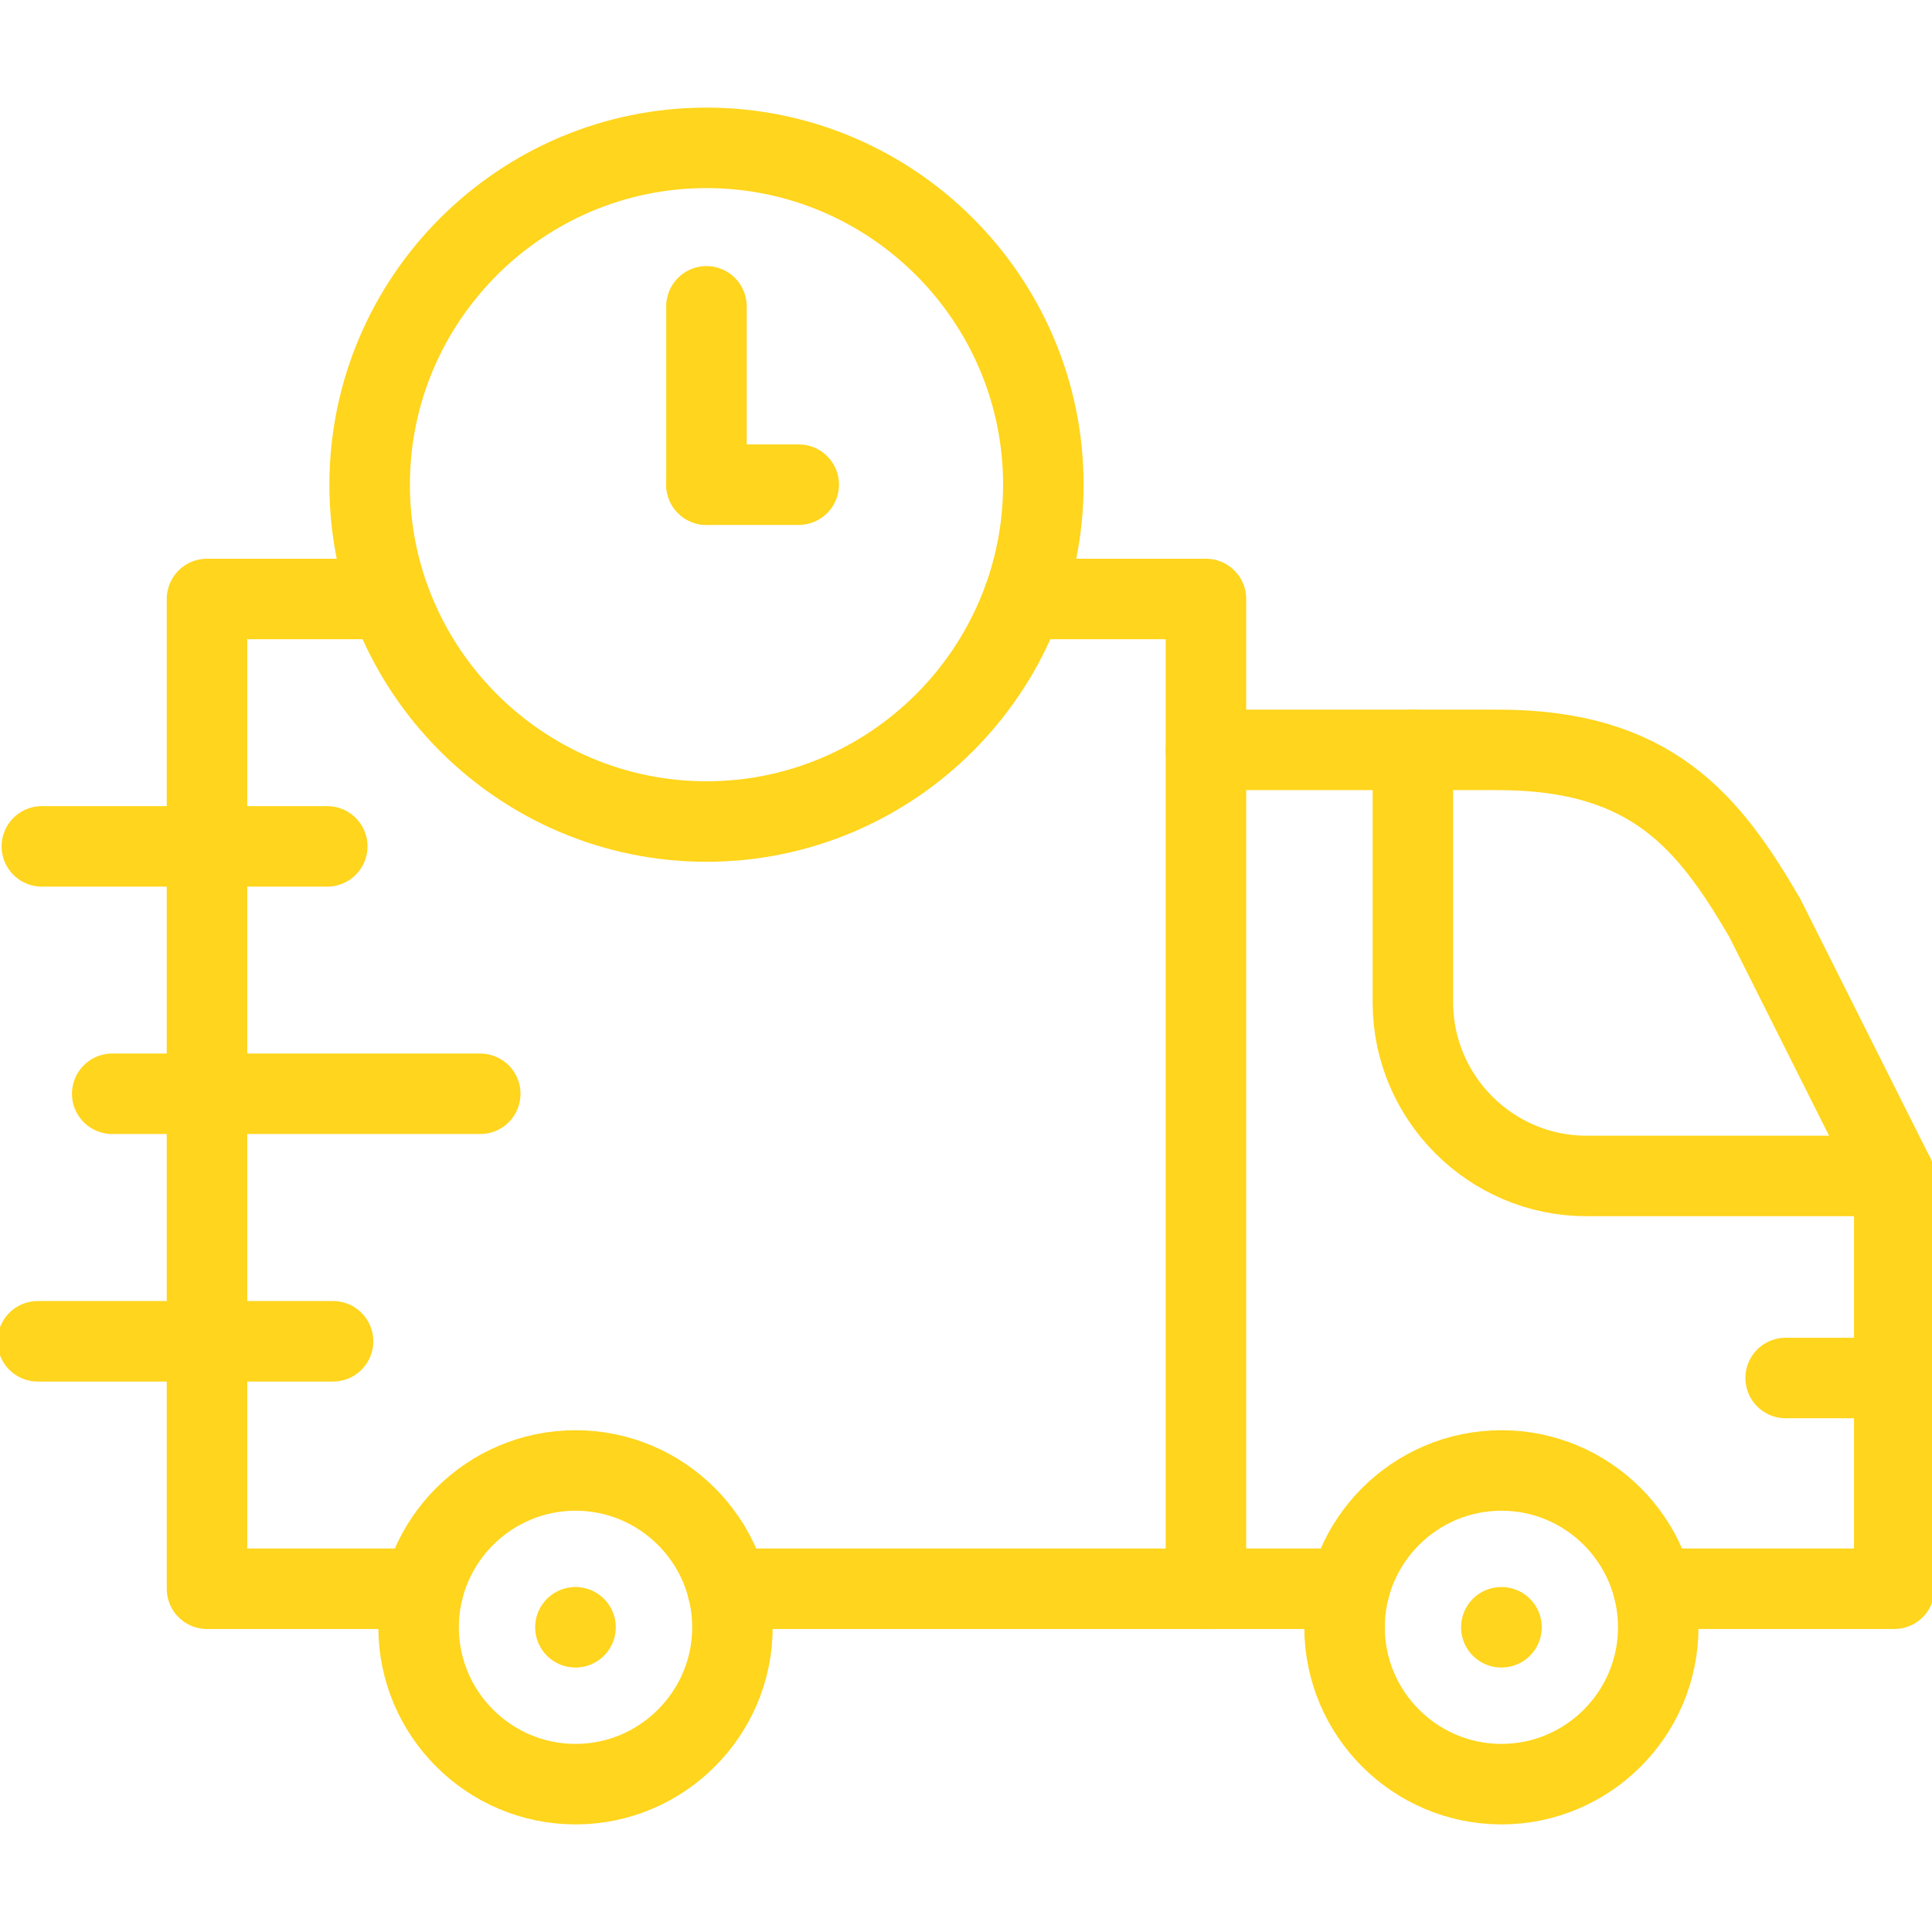 <svg width="36" height="36" viewBox="0 0 36 36" fill="none" xmlns="http://www.w3.org/2000/svg">
<g clip-path="url(#clip0_98_2627)">
<path d="M35.297 25.677H33.273" stroke="#FFD51D" stroke-width="1.5" stroke-miterlimit="10" stroke-linecap="round" stroke-linejoin="round"/>
<path d="M10.724 33.245C12.334 33.245 13.648 31.932 13.648 30.322C13.648 28.711 12.334 27.4 10.724 27.4C9.114 27.4 7.8 28.711 7.8 30.322C7.8 31.932 9.113 33.245 10.724 33.245Z" stroke="#FFD51D" stroke-width="1.5" stroke-miterlimit="10" stroke-linecap="round" stroke-linejoin="round"/>
<path d="M27.977 33.245C29.588 33.245 30.899 31.932 30.899 30.322C30.899 28.711 29.588 27.4 27.977 27.4C26.367 27.4 25.054 28.711 25.054 30.322C25.054 31.932 26.367 33.245 27.977 33.245Z" stroke="#FFD51D" stroke-width="1.5" stroke-miterlimit="10" stroke-linecap="round" stroke-linejoin="round"/>
<path d="M22.471 29.604H25.142M30.811 29.604H35.297V21.912L32.883 17.101C31.846 15.324 30.783 13.973 27.921 13.973H22.471" stroke="#FFD51D" stroke-width="1.5" stroke-miterlimit="10" stroke-linecap="round" stroke-linejoin="round"/>
<path d="M10.724 30.322H10.722" stroke="#FFD51D" stroke-width="1.5" stroke-miterlimit="10" stroke-linecap="round" stroke-linejoin="round"/>
<path d="M27.978 30.322H27.975" stroke="#FFD51D" stroke-width="1.5" stroke-miterlimit="10" stroke-linecap="round" stroke-linejoin="round"/>
<path d="M35.297 21.912H29.56C27.783 21.912 26.327 20.458 26.327 18.679V13.973" stroke="#FFD51D" stroke-width="1.5" stroke-miterlimit="10" stroke-linecap="round" stroke-linejoin="round"/>
<path d="M0.78 15.771H6.098" stroke="#FFD51D" stroke-width="1.5" stroke-miterlimit="10" stroke-linecap="round" stroke-linejoin="round"/>
<path d="M2.091 20.381H8.949" stroke="#FFD51D" stroke-width="1.5" stroke-miterlimit="10" stroke-linecap="round" stroke-linejoin="round"/>
<path d="M0.703 24.993H6.206" stroke="#FFD51D" stroke-width="1.5" stroke-miterlimit="10" stroke-linecap="round" stroke-linejoin="round"/>
<path d="M13.164 15.308C16.622 15.308 19.441 12.489 19.441 9.032C19.441 5.574 16.622 2.755 13.164 2.755C9.707 2.755 6.888 5.574 6.888 9.032C6.888 12.489 9.707 15.308 13.164 15.308Z" stroke="#FFD51D" stroke-width="1.5" stroke-miterlimit="10" stroke-linecap="round" stroke-linejoin="round"/>
<path d="M7.888 29.604H3.857V11.161H7.256M19.07 11.161H22.471V29.604H13.557" stroke="#FFD51D" stroke-width="1.5" stroke-miterlimit="10" stroke-linecap="round" stroke-linejoin="round"/>
<path d="M13.164 9.031V5.708" stroke="#FFD51D" stroke-width="1.5" stroke-miterlimit="10" stroke-linecap="round" stroke-linejoin="round"/>
<path d="M13.164 9.031H14.883" stroke="#FFD51D" stroke-width="1.5" stroke-miterlimit="10" stroke-linecap="round" stroke-linejoin="round"/>
</g>
<defs>
<clipPath id="clip0_98_2627">
<rect width="36" height="36" fill="white"/>
</clipPath>
</defs>
</svg>
